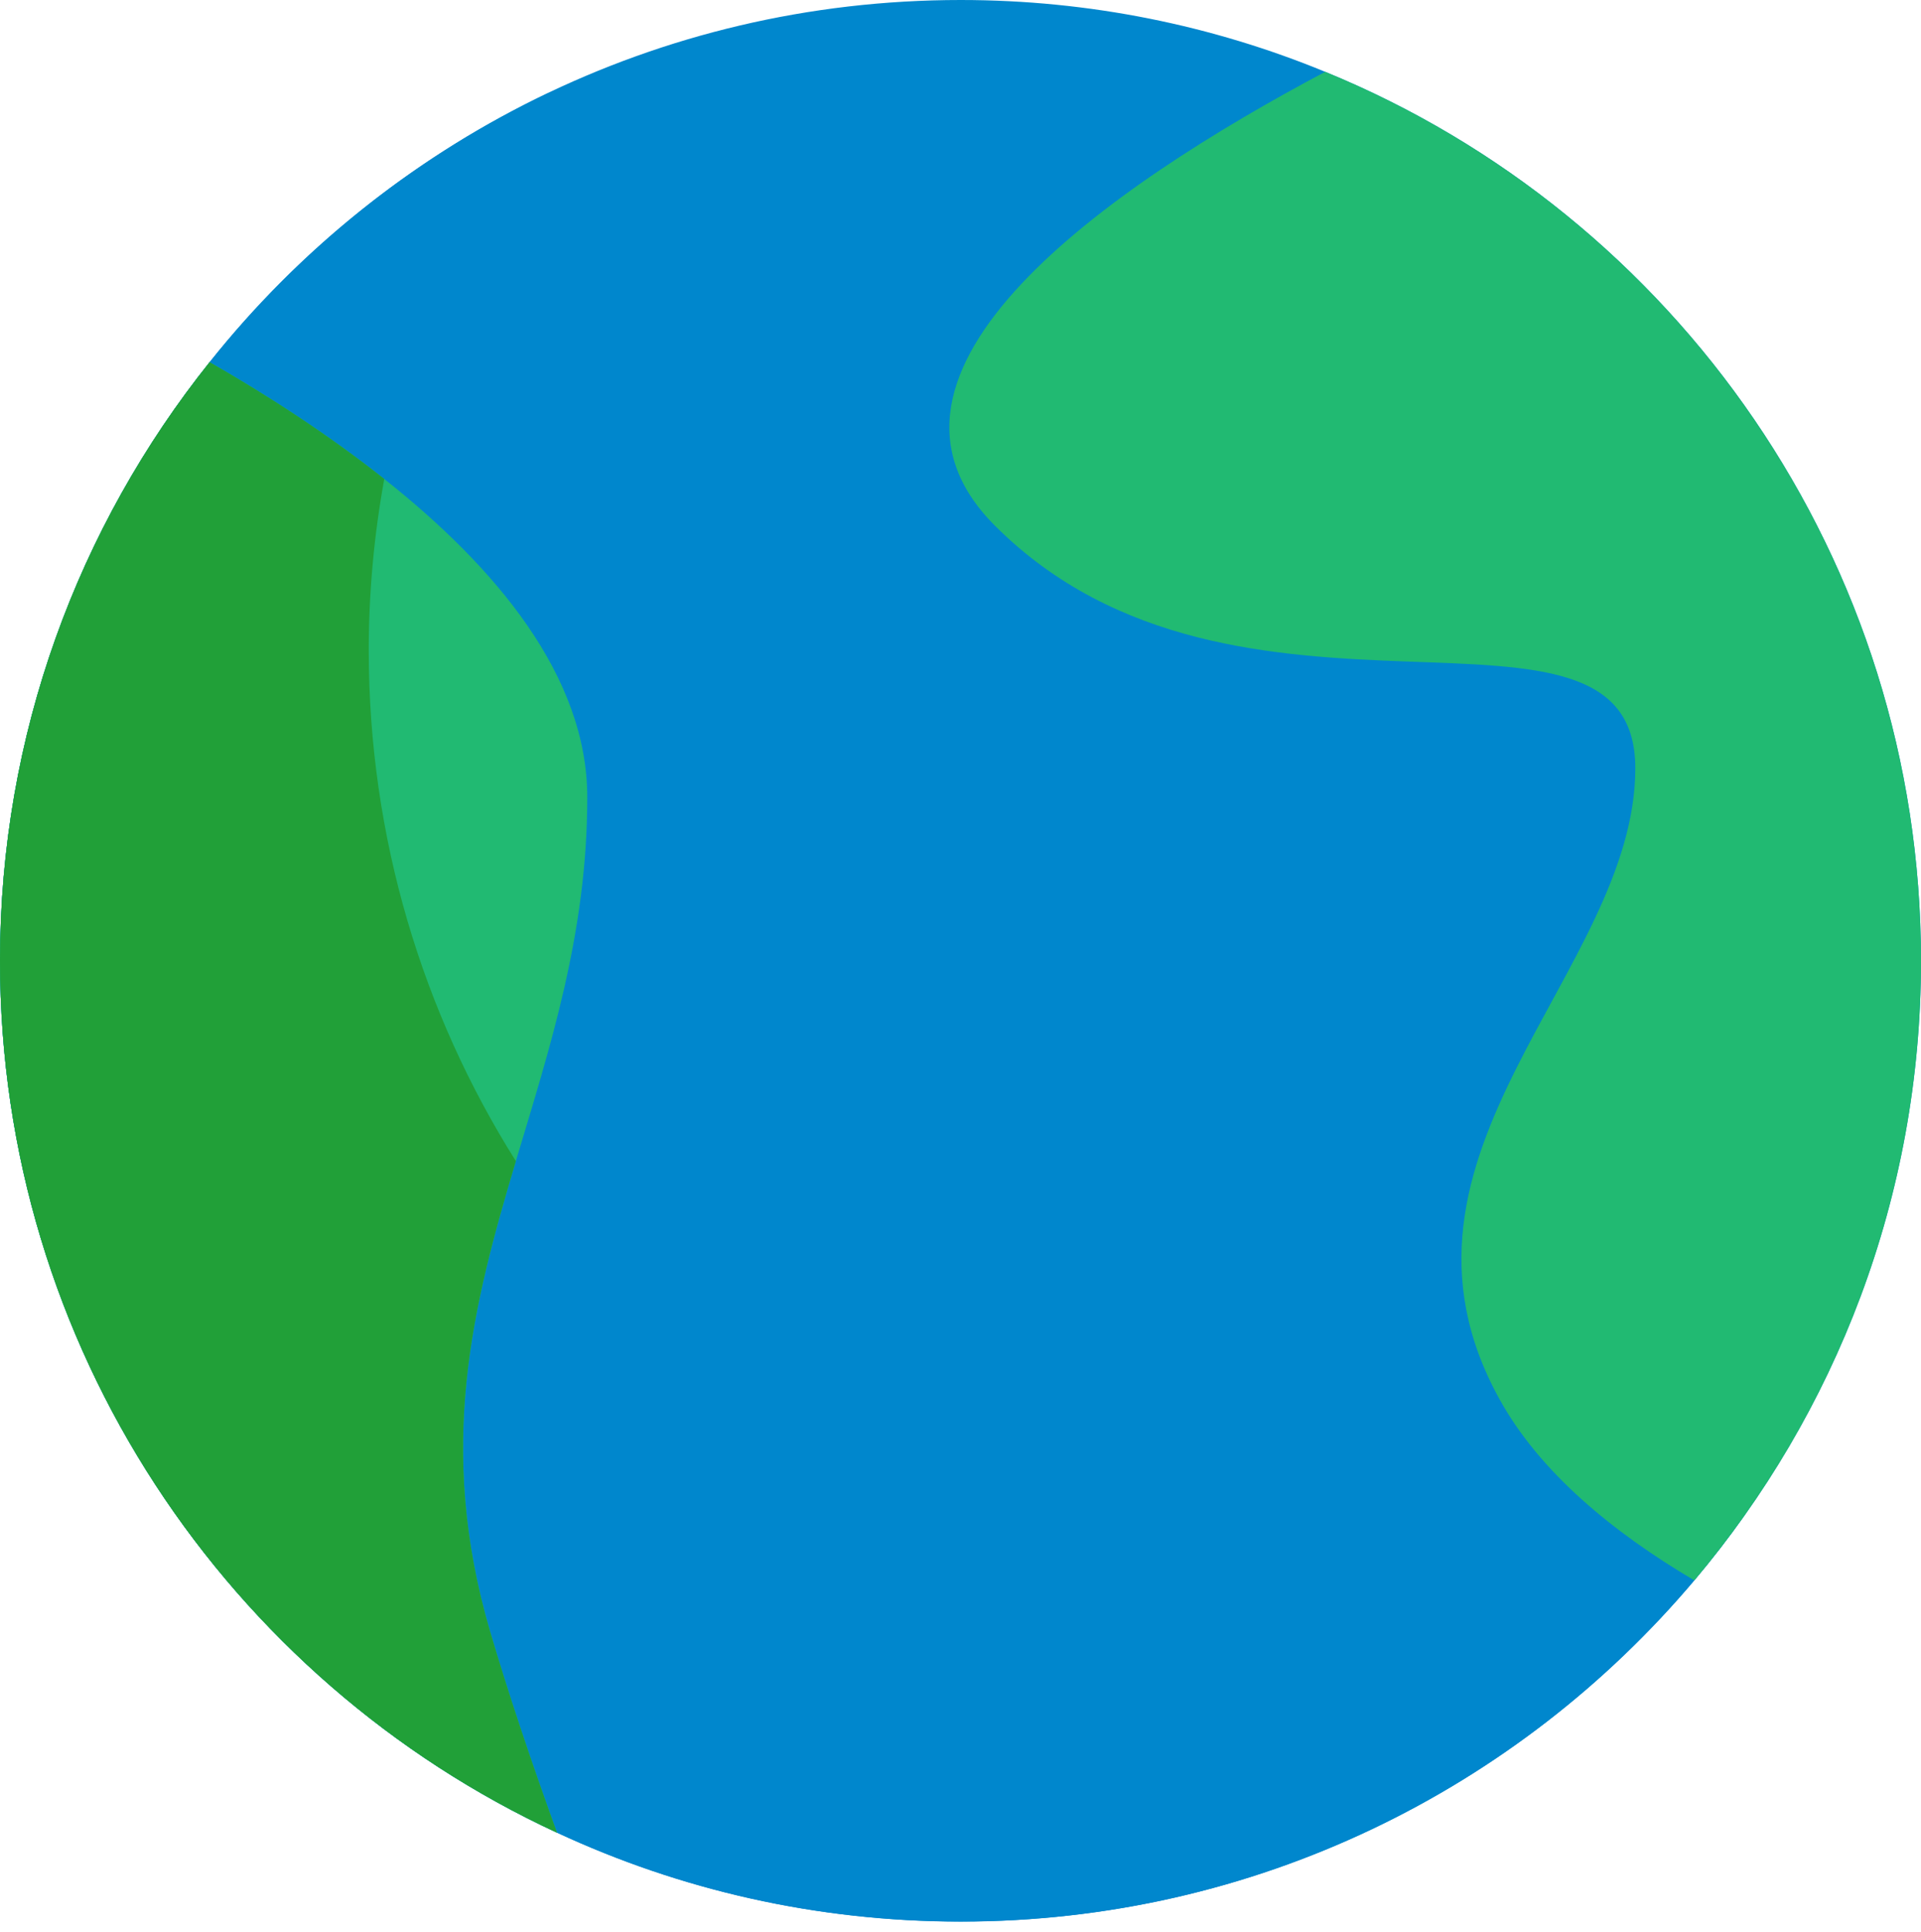<?xml version="1.0" encoding="UTF-8"?> <svg xmlns="http://www.w3.org/2000/svg" width="181" height="182" viewBox="0 0 181 182" fill="none"> <path d="M181 90.516C181 112.754 172.953 133.123 159.642 148.888C143.038 168.562 118.241 181.036 90.52 181.036C76.916 181.036 64.04 178.039 52.485 172.66C21.509 158.325 0.003 126.907 0.003 90.516C0.003 69.195 7.392 49.593 19.754 34.121C36.322 13.311 61.85 0 90.523 0C102.664 0 114.295 2.414 124.865 6.766C157.811 20.261 181 52.699 181 90.516Z" fill="#0087CD"></path> <path d="M125.264 151.771C111.66 151.771 98.784 148.774 87.229 143.395C56.253 129.06 34.748 97.643 34.748 61.252C34.748 41.679 41.026 23.593 51.615 8.783C39.158 14.725 28.268 23.418 19.754 34.113C7.392 49.585 0.003 69.187 0.003 90.508C0.003 126.899 21.509 158.313 52.485 172.652C64.043 178.027 76.916 181.028 90.52 181.028C118.241 181.028 143.038 168.557 159.642 148.879C161.253 146.969 162.781 144.993 164.231 142.954C152.429 148.606 139.217 151.771 125.264 151.771Z" fill="#0087CD"></path> <path d="M46.19 153.75C47.874 159.455 50.031 165.928 52.482 172.657C21.506 158.322 0 126.905 0 90.514C0 69.193 7.388 49.591 19.75 34.119C25.126 37.192 30.903 40.921 36.207 45.127C46.704 53.428 55.334 63.705 55.334 75.118C55.334 87.991 51.787 98.746 48.605 109.388C44.55 122.956 41.072 136.342 46.19 153.75Z" fill="#21BA72"></path> <path d="M181 90.516C181 112.753 172.953 133.123 159.642 148.888C151.888 144.316 145.05 138.647 141.282 131.809C128.482 108.695 154.082 91.58 154.082 72.377C154.082 53.173 116.594 72.377 93.738 49.52C79.254 35.037 104.453 17.593 124.862 6.766C157.811 20.261 181 52.699 181 90.516Z" fill="#21BA72"></path> <path d="M52.482 172.657C21.506 158.322 0 126.905 0 90.514C0 69.193 7.388 49.591 19.75 34.119C25.126 37.192 30.903 40.921 36.207 45.127C35.255 50.358 34.744 55.77 34.744 61.254C34.744 78.919 39.827 95.448 48.605 109.385C44.547 122.952 41.072 136.339 46.19 153.747C47.874 159.455 50.034 165.928 52.482 172.657Z" fill="#21A038"></path> </svg> 